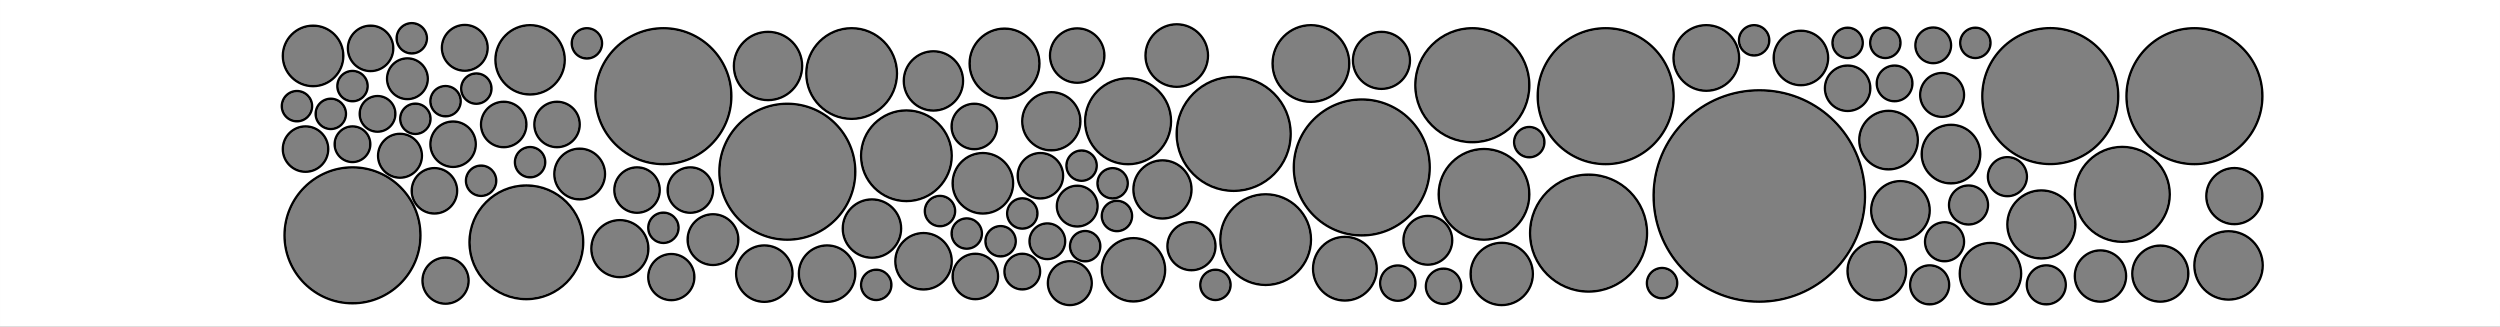 <?xml version="1.0" encoding="utf-8"?>
<!-- Generator: Adobe Illustrator 15.0.0, SVG Export Plug-In . SVG Version: 6.00 Build 0)  -->
<!DOCTYPE svg PUBLIC "-//W3C//DTD SVG 1.1//EN" "http://www.w3.org/Graphics/SVG/1.1/DTD/svg11.dtd">
<svg version="1.1" id="Ebene_1" xmlns="http://www.w3.org/2000/svg" xmlns:xlink="http://www.w3.org/1999/xlink" x="0px" y="0px"
	 width="1003.922px" height="131.125px" viewBox="0 0 1003.922 131.125" enable-background="new 0 0 1003.922 131.125"
	 xml:space="preserve">
<rect x="0" y="0" width="1003.922" height="131.125" fill="#808080" stroke="none"/>
<g>
	<path fill="#FFFFFF" d="M0.001,0.002v131.12h1003.92V0.002H0.001z M894.912,119.782c-7.28,0-13.2-5.92-13.2-13.2
		c0-7.279,5.92-13.199,13.2-13.199s13.2,5.92,13.2,13.199C908.112,113.862,902.192,119.782,894.912,119.782z M867.511,120.612
		c-5.92,0-10.729-4.81-10.729-10.729s4.81-10.74,10.729-10.74s10.73,4.82,10.73,10.74S873.431,120.612,867.511,120.612z
		 M843.471,120.612c-5.38,0-9.76-4.38-9.76-9.76c0-5.39,4.38-9.771,9.76-9.771c5.391,0,9.771,4.381,9.771,9.771
		C853.242,116.232,848.862,120.612,843.471,120.612z M821.721,121.692c-4.02,0-7.3-3.27-7.3-7.3s3.28-7.311,7.3-7.311
		c4.03,0,7.311,3.28,7.311,7.311S825.751,121.692,821.721,121.692z M799.301,121.683c-6.5,0-11.8-5.3-11.8-11.8
		c0-6.511,5.3-11.801,11.8-11.801c6.51,0,11.8,5.29,11.8,11.801C811.101,116.383,805.811,121.683,799.301,121.683z M774.891,121.692
		c-4.029,0-7.31-3.27-7.31-7.3s3.28-7.311,7.31-7.311c4.03,0,7.301,3.28,7.301,7.311S778.921,121.692,774.891,121.692z
		 M753.671,120.043c-6.2,0-11.24-5.04-11.24-11.23s5.04-11.23,11.24-11.23c6.19,0,11.23,5.04,11.23,11.23
		S759.862,120.043,753.671,120.043z M706.431,120.612c-21.8,0-39.72-16.39-41.689-38.13c-1.011-11.15,2.38-22.03,9.55-30.63
		s17.26-13.89,28.41-14.9c1.27-0.11,2.56-0.17,3.83-0.17c21.8,0,39.72,16.39,41.689,38.129c2.09,23.021-14.939,43.44-37.96,45.53
		C708.992,120.553,707.702,120.612,706.431,120.612z M667.431,119.253c-3.069,0-5.56-2.49-5.56-5.561s2.49-5.56,5.56-5.56
		c3.061,0,5.561,2.489,5.561,5.56S670.492,119.253,667.431,119.253z M637.921,116.563c-12.66,0-22.96-10.3-22.96-22.95
		c0-12.66,10.3-22.96,22.96-22.96c12.65,0,22.95,10.3,22.95,22.96C660.872,106.263,650.572,116.563,637.921,116.563z
		 M603.051,121.982c-6.6,0-11.97-5.38-11.97-11.979c0-6.601,5.37-11.971,11.97-11.971c6.601,0,11.97,5.37,11.97,11.971
		C615.021,116.603,609.652,121.982,603.051,121.982z M579.671,121.522c-3.62,0-6.56-2.94-6.56-6.56c0-3.62,2.939-6.561,6.56-6.561
		s6.56,2.94,6.56,6.561C586.231,118.582,583.292,121.522,579.671,121.522z M561.311,120.253c-3.609,0-6.56-2.94-6.56-6.561
		s2.95-6.56,6.56-6.56c3.62,0,6.561,2.939,6.561,6.56S564.931,120.253,561.311,120.253z M540.061,120.162
		c-6.76,0-12.26-5.5-12.26-12.26s5.5-12.26,12.26-12.26c6.771,0,12.271,5.5,12.271,12.26S546.832,120.162,540.061,120.162z
		 M508.242,113.902c-9.74,0-17.67-7.93-17.67-17.68s7.93-17.68,17.67-17.68c9.75,0,17.68,7.93,17.68,17.68
		S517.992,113.902,508.242,113.902z M488.082,119.952c-3.06,0-5.56-2.489-5.56-5.55c0-3.07,2.5-5.56,5.56-5.56
		c3.07,0,5.56,2.489,5.56,5.56C493.642,117.463,491.151,119.952,488.082,119.952z M455.162,120.532c-6.72,0-12.19-5.47-12.19-12.189
		c0-6.721,5.47-12.19,12.19-12.19c6.72,0,12.19,5.47,12.19,12.19C467.352,115.063,461.881,120.532,455.162,120.532z
		 M429.602,121.982c-4.57,0-8.28-3.72-8.28-8.29s3.71-8.28,8.28-8.28c4.57,0,8.29,3.71,8.29,8.28S434.171,121.982,429.602,121.982z
		 M410.521,115.692c-3.66,0-6.64-2.97-6.64-6.63s2.98-6.63,6.64-6.63s6.63,2.97,6.63,6.63S414.182,115.692,410.521,115.692z
		 M391.662,119.603c-4.73,0-8.59-3.85-8.59-8.59c0-4.73,3.86-8.58,8.59-8.58c4.74,0,8.59,3.85,8.59,8.58
		C400.251,115.753,396.401,119.603,391.662,119.603z M370.861,115.713c-5.95,0-10.8-4.851-10.8-10.801c0-5.96,4.85-10.8,10.8-10.8
		c5.96,0,10.8,4.84,10.8,10.8C381.662,110.862,376.821,115.713,370.861,115.713z M351.872,119.952c-3.07,0-5.56-2.489-5.56-5.55
		c0-3.07,2.49-5.56,5.56-5.56c3.06,0,5.56,2.489,5.56,5.56C357.432,117.463,354.932,119.952,351.872,119.952z M332.131,120.683
		c-5.95,0-10.8-4.851-10.8-10.8c0-5.96,4.85-10.801,10.8-10.801c5.96,0,10.8,4.841,10.8,10.801
		C342.932,115.832,338.091,120.683,332.131,120.683z M306.932,120.683c-5.95,0-10.8-4.851-10.8-10.8c0-5.96,4.85-10.801,10.8-10.801
		c5.96,0,10.8,4.841,10.8,10.801C317.731,115.832,312.892,120.683,306.932,120.683z M286.312,105.883c-5.33,0-9.66-4.34-9.66-9.66
		c0-5.33,4.33-9.66,9.66-9.66c5.32,0,9.65,4.33,9.65,9.66C295.961,101.543,291.631,105.883,286.312,105.883z M269.582,120.003
		c-4.82,0-8.74-3.921-8.74-8.74c0-4.82,3.92-8.73,8.74-8.73c4.81,0,8.73,3.91,8.73,8.73
		C278.312,116.082,274.392,120.003,269.582,120.003z M248.921,110.763c-6.03,0-10.93-4.9-10.93-10.92c0-6.021,4.9-10.92,10.93-10.92
		c6.02,0,10.92,4.899,10.92,10.92C259.841,105.862,254.941,110.763,248.921,110.763z M211.361,119.603c-12.29,0-22.3-10-22.3-22.3
		s10.01-22.3,22.3-22.3c12.3,0,22.31,10,22.31,22.3S223.662,119.603,211.361,119.603z M178.921,121.433c-4.82,0-8.74-3.92-8.74-8.73
		c0-4.819,3.92-8.739,8.74-8.739c4.81,0,8.73,3.92,8.73,8.739C187.651,117.513,183.731,121.433,178.921,121.433z M141.551,121.263
		c-14.76,0-26.77-12-26.77-26.76c0-14.761,12.01-26.771,26.77-26.771c14.75,0,26.76,12.01,26.76,26.771
		C168.312,109.263,156.301,121.263,141.551,121.263z M125.721,10.833c6.41,0,11.62,5.22,11.62,11.62c0,6.41-5.21,11.62-11.62,11.62
		c-6.41,0-11.62-5.21-11.62-11.62C114.102,16.053,119.312,10.833,125.721,10.833z M148.821,10.833c4.73,0,8.58,3.86,8.58,8.59
		c0,4.74-3.85,8.59-8.58,8.59c-4.74,0-8.59-3.85-8.59-8.59C140.231,14.692,144.082,10.833,148.821,10.833z M165.361,9.813
		c3.06,0,5.56,2.5,5.56,5.56c0,3.07-2.5,5.56-5.56,5.56c-3.07,0-5.56-2.49-5.56-5.56C159.801,12.313,162.292,9.813,165.361,9.813z
		 M186.642,10.542c4.78,0,8.66,3.89,8.66,8.66c0,4.78-3.88,8.67-8.66,8.67c-4.78,0-8.66-3.89-8.66-8.67
		C177.981,14.433,181.861,10.542,186.642,10.542z M212.861,10.632c7.39,0,13.4,6.01,13.4,13.39c0,7.39-6.01,13.39-13.4,13.39
		c-7.38,0-13.39-6-13.39-13.39C199.471,16.643,205.481,10.632,212.861,10.632z M235.682,11.853c3.06,0,5.56,2.49,5.56,5.55
		c0,3.07-2.5,5.56-5.56,5.56c-3.07,0-5.56-2.49-5.56-5.56C230.122,14.342,232.611,11.853,235.682,11.853z M266.401,11.853
		c14.76,0,26.76,12,26.76,26.76c0,14.76-12,26.77-26.76,26.77c-14.76,0-26.77-12.01-26.77-26.77
		C239.631,23.853,251.642,11.853,266.401,11.853z M308.421,13.322c7.26,0,13.17,5.91,13.17,13.17c0,7.27-5.91,13.18-13.17,13.18
		c-7.27,0-13.18-5.91-13.18-13.18C295.241,19.232,301.151,13.322,308.421,13.322z M341.991,11.853c9.75,0,17.68,7.92,17.68,17.67
		s-7.93,17.68-17.68,17.68s-17.68-7.93-17.68-17.68S332.241,11.853,341.991,11.853z M374.832,21.123c6.27,0,11.37,5.1,11.37,11.37
		s-5.1,11.38-11.37,11.38s-11.37-5.11-11.37-11.38S368.562,21.123,374.832,21.123z M403.381,12.013c7.44,0,13.5,6.05,13.5,13.49
		s-6.06,13.49-13.5,13.49c-7.43,0-13.49-6.05-13.49-13.49S395.952,12.013,403.381,12.013z M432.571,11.922
		c5.73,0,10.39,4.66,10.39,10.39s-4.66,10.39-10.39,10.39s-10.39-4.66-10.39-10.39S426.841,11.922,432.571,11.922z M472.542,10.283
		c6.63,0,12.02,5.4,12.02,12.03s-5.39,12.02-12.02,12.02s-12.02-5.39-12.02-12.02S465.912,10.283,472.542,10.283z M526.421,10.632
		c8.2,0,14.87,6.67,14.87,14.87c0,8.2-6.67,14.87-14.87,14.87s-14.87-6.67-14.87-14.87
		C511.551,17.303,518.221,10.632,526.421,10.632z M554.751,13.322c6.02,0,10.92,4.9,10.92,10.92s-4.9,10.92-10.92,10.92
		c-6.021,0-10.92-4.9-10.92-10.92S548.731,13.322,554.751,13.322z M591.242,11.853c12.33,0,22.359,10.03,22.359,22.36
		s-10.029,22.36-22.359,22.36s-22.37-10.03-22.37-22.36S578.912,11.853,591.242,11.853z M644.792,11.853
		c14.75,0,26.76,12,26.76,26.76c0,14.76-12.01,26.77-26.76,26.77c-14.76,0-26.771-12.01-26.771-26.77
		C618.021,23.853,630.032,11.853,644.792,11.853z M685.192,10.632c6.979,0,12.649,5.67,12.649,12.64c0,6.97-5.67,12.65-12.649,12.65
		c-6.971,0-12.641-5.68-12.641-12.65C672.551,16.303,678.221,10.632,685.192,10.632z M704.402,10.632c3.06,0,5.56,2.49,5.56,5.56
		c0,3.06-2.5,5.56-5.56,5.56c-3.07,0-5.561-2.5-5.561-5.56C698.841,13.123,701.332,10.632,704.402,10.632z M723.181,12.873
		c5.74,0,10.41,4.67,10.41,10.4c0,5.74-4.67,10.41-10.41,10.41c-5.729,0-10.399-4.67-10.399-10.41
		C712.782,17.542,717.452,12.873,723.181,12.873z M741.942,11.652c3.069,0,5.56,2.5,5.56,5.56c0,3.07-2.49,5.56-5.56,5.56
		c-3.061,0-5.551-2.49-5.551-5.56C736.391,14.152,738.881,11.652,741.942,11.652z M741.952,26.853c4.729,0,8.58,3.85,8.58,8.59
		c0,4.73-3.851,8.59-8.58,8.59c-4.74,0-8.59-3.86-8.59-8.59C733.362,30.703,737.211,26.853,741.952,26.853z M757.091,11.652
		c3.07,0,5.561,2.5,5.561,5.56c0,3.07-2.49,5.56-5.561,5.56c-3.06,0-5.56-2.49-5.56-5.56
		C751.532,14.152,754.032,11.652,757.091,11.652z M776.322,11.572c3.659,0,6.64,2.98,6.64,6.63c0,3.66-2.98,6.64-6.64,6.64
		c-3.66,0-6.641-2.98-6.641-6.64C769.681,14.553,772.662,11.572,776.322,11.572z M793.242,11.652c3.069,0,5.56,2.5,5.56,5.56
		c0,3.07-2.49,5.56-5.56,5.56c-3.061,0-5.561-2.49-5.561-5.56C787.681,14.152,790.181,11.652,793.242,11.652z M823.332,11.822
		c14.76,0,26.76,12.01,26.76,26.77c0,14.76-12,26.76-26.76,26.76s-26.771-12-26.771-26.76
		C796.561,23.833,808.572,11.822,823.332,11.822z M870.782,78.043c0,10.22-8.32,18.539-18.54,18.539
		c-10.221,0-18.53-8.319-18.53-18.539c0-10.221,8.31-18.53,18.53-18.53C862.461,59.513,870.782,67.822,870.782,78.043z
		 M819.742,103.263c-7.24,0-13.13-5.891-13.13-13.13c0-7.25,5.89-13.141,13.13-13.141c7.25,0,13.14,5.891,13.14,13.141
		C832.881,97.372,826.992,103.263,819.742,103.263z M783.461,50.643c6.19,0,11.23,5.04,11.23,11.24c0,6.19-5.04,11.23-11.23,11.23
		c-6.2,0-11.24-5.04-11.24-11.23C772.221,55.683,777.261,50.643,783.461,50.643z M790.501,75.013c4.03,0,7.3,3.28,7.3,7.31
		c0,4.03-3.27,7.3-7.3,7.3s-7.31-3.27-7.31-7.3C783.192,78.293,786.471,75.013,790.501,75.013z M806.112,78.253
		c-4.03,0-7.311-3.28-7.311-7.311s3.28-7.31,7.311-7.31c4.029,0,7.31,3.28,7.31,7.31S810.141,78.253,806.112,78.253z
		 M758.372,67.492c-6.19,0-11.23-5.04-11.23-11.229c0-6.19,5.04-11.23,11.23-11.23c6.2,0,11.24,5.04,11.24,11.23
		C769.612,62.453,764.572,67.492,758.372,67.492z M751.921,84.482c0-6.189,5.04-11.229,11.23-11.229
		c6.199,0,11.239,5.04,11.239,11.229c0,6.2-5.04,11.24-11.239,11.24C756.961,95.723,751.921,90.683,751.921,84.482z M773.561,97.082
		c0-4.029,3.271-7.31,7.301-7.31c4.029,0,7.31,3.28,7.31,7.31c0,4.021-3.28,7.301-7.31,7.301
		C776.832,104.383,773.561,101.103,773.561,97.082z M779.881,46.402c-4.56,0-8.28-3.72-8.28-8.29c0-4.56,3.721-8.28,8.28-8.28
		c4.57,0,8.29,3.72,8.29,8.28C788.171,42.683,784.452,46.402,779.881,46.402z M760.801,40.123c-3.66,0-6.63-2.98-6.63-6.64
		c0-3.65,2.97-6.63,6.63-6.63s6.641,2.98,6.641,6.63C767.442,37.143,764.461,40.123,760.801,40.123z M285.812,76.322
		c0,4.74-3.86,8.59-8.59,8.59c-4.74,0-8.59-3.85-8.59-8.59c0-4.729,3.85-8.59,8.59-8.59
		C281.952,67.732,285.812,71.593,285.812,76.322z M264.401,76.322c0,4.74-3.85,8.59-8.59,8.59c-4.73,0-8.59-3.85-8.59-8.59
		s3.86-8.59,8.59-8.59C260.551,67.732,264.401,71.582,264.401,76.322z M266.401,85.912c3.06,0,5.56,2.49,5.56,5.561
		c0,3.06-2.5,5.56-5.56,5.56c-3.07,0-5.56-2.5-5.56-5.56C260.841,88.402,263.332,85.912,266.401,85.912z M174.452,85.213
		c-4.74,0-8.59-3.851-8.59-8.591c0-4.729,3.85-8.59,8.59-8.59c4.73,0,8.59,3.86,8.59,8.59
		C183.042,81.362,179.182,85.213,174.452,85.213z M168.912,62.542c0,4.57-3.71,8.29-8.28,8.29c-4.57,0-8.29-3.72-8.29-8.29
		s3.72-8.28,8.29-8.28C165.202,54.263,168.912,57.973,168.912,62.542z M141.551,51.283c3.65,0,6.63,2.97,6.63,6.63
		c0,3.66-2.98,6.64-6.63,6.64c-3.66,0-6.64-2.98-6.64-6.64C134.912,54.252,137.892,51.283,141.551,51.283z M151.602,52.362
		c-3.65,0-6.63-2.98-6.63-6.64c0-3.65,2.98-6.63,6.63-6.63c3.66,0,6.64,2.98,6.64,6.63
		C158.241,49.382,155.261,52.362,151.602,52.362z M132.841,40.163c3.06,0,5.56,2.5,5.56,5.56c0,3.07-2.5,5.56-5.56,5.56
		c-3.07,0-5.56-2.49-5.56-5.56C127.281,42.663,129.771,40.163,132.841,40.163z M173.361,57.913c0-4.73,3.85-8.59,8.58-8.59
		c4.74,0,8.59,3.86,8.59,8.59c0,4.74-3.85,8.59-8.59,8.59C177.211,66.503,173.361,62.652,173.361,57.913z M193.191,67.022
		c3.06,0,5.56,2.49,5.56,5.56c0,3.061-2.5,5.561-5.56,5.561c-3.07,0-5.56-2.5-5.56-5.561
		C187.631,69.513,190.122,67.022,193.191,67.022z M218.421,65.132c0,3.06-2.49,5.55-5.56,5.55c-3.06,0-5.56-2.49-5.56-5.55
		c0-3.07,2.5-5.56,5.56-5.56C215.932,59.572,218.421,62.063,218.421,65.132z M223.682,58.572c-4.73,0-8.58-3.86-8.58-8.59
		c0-4.74,3.85-8.59,8.58-8.59c4.74,0,8.59,3.85,8.59,8.59C232.271,54.712,228.421,58.572,223.682,58.572z M210.861,49.982
		c0,4.73-3.85,8.59-8.58,8.59c-4.74,0-8.59-3.86-8.59-8.59c0-4.74,3.85-8.59,8.59-8.59
		C207.011,41.393,210.861,45.243,210.861,49.982z M166.801,53.263c-3.07,0-5.56-2.5-5.56-5.56c0-3.07,2.49-5.56,5.56-5.56
		c3.06,0,5.56,2.49,5.56,5.56C172.361,50.763,169.861,53.263,166.801,53.263z M147.111,34.572c0,3.06-2.5,5.56-5.56,5.56
		c-3.07,0-5.56-2.5-5.56-5.56c0-3.07,2.49-5.56,5.56-5.56C144.611,29.013,147.111,31.502,147.111,34.572z M223.122,69.883
		c0-5.33,4.33-9.66,9.65-9.66c5.33,0,9.66,4.33,9.66,9.66c0,5.319-4.33,9.649-9.66,9.649
		C227.452,79.532,223.122,75.202,223.122,69.883z M289.401,68.952c0-14.75,12.01-26.76,26.77-26.76c14.76,0,26.76,12.01,26.76,26.76
		c0,14.761-12,26.771-26.76,26.771C301.412,95.723,289.401,83.713,289.401,68.952z M377.461,79.192c3.07,0,5.56,2.5,5.56,5.561
		c0,3.069-2.49,5.56-5.56,5.56c-3.06,0-5.55-2.49-5.55-5.56C371.912,81.692,374.401,79.192,377.461,79.192z M383.071,73.603
		c0-6.41,5.22-11.62,11.62-11.62c6.41,0,11.62,5.21,11.62,11.62s-5.21,11.62-11.62,11.62
		C388.292,85.223,383.071,80.013,383.071,73.603z M388.221,88.223c3.07,0,5.56,2.5,5.56,5.56c0,3.07-2.49,5.561-5.56,5.561
		c-3.06,0-5.56-2.49-5.56-5.561C382.662,90.723,385.162,88.223,388.221,88.223z M446.792,79.162c-3.07,0-5.56-2.489-5.56-5.56
		s2.49-5.56,5.56-5.56c3.06,0,5.56,2.489,5.56,5.56S449.852,79.162,446.792,79.162z M416.082,85.723c0,3.06-2.5,5.56-5.56,5.56
		c-3.07,0-5.56-2.5-5.56-5.56c0-3.07,2.49-5.561,5.56-5.561C413.582,80.162,416.082,82.652,416.082,85.723z M434.332,72.082
		c-3.06,0-5.56-2.489-5.56-5.56c0-3.06,2.5-5.56,5.56-5.56c3.07,0,5.56,2.5,5.56,5.56C439.892,69.593,437.401,72.082,434.332,72.082
		z M417.792,61.982c4.73,0,8.59,3.86,8.59,8.59c0,4.74-3.86,8.59-8.59,8.59c-4.74,0-8.59-3.85-8.59-8.59
		C409.202,65.842,413.051,61.982,417.792,61.982z M432.571,75.112c4.22,0,7.66,3.44,7.66,7.66s-3.44,7.65-7.66,7.65
		c-4.22,0-7.65-3.431-7.65-7.65S428.352,75.112,432.571,75.112z M448.531,81.173c3.06,0,5.55,2.489,5.55,5.56
		s-2.49,5.561-5.55,5.561c-3.07,0-5.56-2.49-5.56-5.561S445.461,81.173,448.531,81.173z M466.812,64.922
		c6.14,0,11.14,5.01,11.14,11.15c0,6.15-5,11.15-11.14,11.15c-6.15,0-11.15-5-11.15-11.15
		C455.662,69.933,460.662,64.922,466.812,64.922z M433.321,48.692c0,6.15-5.01,11.15-11.15,11.15c-6.15,0-11.15-5-11.15-11.15
		s5-11.15,11.15-11.15C428.312,37.542,433.321,42.542,433.321,48.692z M399.841,50.783c0,4.73-3.85,8.59-8.59,8.59
		c-4.74,0-8.59-3.86-8.59-8.59c0-4.74,3.85-8.59,8.59-8.59C395.991,42.192,399.841,46.042,399.841,50.783z M381.662,62.542
		c0,9.75-7.93,17.68-17.67,17.68c-9.75,0-17.68-7.93-17.68-17.68c0-9.75,7.93-17.67,17.68-17.67
		C373.731,44.873,381.662,52.792,381.662,62.542z M420.582,90.242c3.65,0,6.63,2.971,6.63,6.63c0,3.66-2.98,6.641-6.63,6.641
		c-3.66,0-6.64-2.98-6.64-6.641C413.941,93.213,416.921,90.242,420.582,90.242z M520.082,67.232c0-14.76,12-26.76,26.76-26.76
		s26.771,12,26.771,26.76s-12.011,26.771-26.771,26.771S520.082,81.992,520.082,67.232z M573.372,87.232
		c5.109,0,9.27,4.16,9.27,9.271c0,5.109-4.16,9.26-9.27,9.26c-5.11,0-9.271-4.15-9.271-9.26
		C564.101,91.393,568.261,87.232,573.372,87.232z M614.101,62.632c-3.06,0-5.56-2.49-5.56-5.55c0-3.07,2.5-5.56,5.56-5.56
		c3.07,0,5.561,2.49,5.561,5.56C619.662,60.143,617.171,62.632,614.101,62.632z M595.931,60.362c9.74,0,17.67,7.931,17.67,17.681
		s-7.93,17.68-17.67,17.68c-9.75,0-17.68-7.93-17.68-17.68S586.181,60.362,595.931,60.362z M517.771,53.763
		c0,12.33-10.029,22.359-22.359,22.359c-12.34,0-22.37-10.029-22.37-22.359s10.03-22.37,22.37-22.37
		C507.742,31.393,517.771,41.433,517.771,53.763z M469.721,48.692c0,9.22-7.51,16.72-16.73,16.72c-9.22,0-16.72-7.5-16.72-16.72
		c0-9.22,7.5-16.72,16.72-16.72C462.211,31.973,469.721,39.473,469.721,48.692z M191.281,41.143c-3.06,0-5.56-2.49-5.56-5.56
		c0-3.06,2.5-5.56,5.56-5.56c3.07,0,5.56,2.5,5.56,5.56C196.841,38.652,194.352,41.143,191.281,41.143z M178.912,35.072
		c0.56,0,1.11,0.08,1.64,0.25c1.42,0.43,2.59,1.4,3.28,2.71c0.69,1.31,0.84,2.82,0.4,4.24c-0.73,2.34-2.86,3.92-5.31,3.92
		c-0.56,0-1.11-0.09-1.64-0.25c-1.42-0.44-2.59-1.4-3.28-2.71c-0.69-1.32-0.83-2.82-0.4-4.24
		C174.332,36.643,176.461,35.072,178.912,35.072z M163.602,39.272c-4.22,0-7.65-3.43-7.65-7.65c0-4.22,3.43-7.66,7.65-7.66
		c4.22,0,7.66,3.44,7.66,7.66C171.261,35.842,167.821,39.272,163.602,39.272z M119.251,37.072c3.06,0,5.56,2.5,5.56,5.56
		c0,3.07-2.5,5.56-5.56,5.56c-3.07,0-5.56-2.49-5.56-5.56C113.691,39.572,116.182,37.072,119.251,37.072z M122.691,51.283
		c4.74,0,8.59,3.85,8.59,8.59c0,4.73-3.85,8.58-8.59,8.58c-4.74,0-8.59-3.85-8.59-8.58
		C114.102,55.132,117.952,51.283,122.691,51.283z M350.151,102.963c-6.17,0-11.19-5.021-11.19-11.181c0-6.17,5.02-11.18,11.19-11.18
		c6.16,0,11.18,5.01,11.18,11.18C361.332,97.942,356.312,102.963,350.151,102.963z M396.251,96.872c0-3.06,2.5-5.56,5.56-5.56
		c3.07,0,5.56,2.5,5.56,5.56c0,3.07-2.49,5.561-5.56,5.561C398.751,102.433,396.251,99.942,396.251,96.872z M435.771,104.412
		c-3.06,0-5.56-2.5-5.56-5.56c0-3.07,2.5-5.56,5.56-5.56c3.07,0,5.56,2.489,5.56,5.56
		C441.332,101.912,438.841,104.412,435.771,104.412z M478.452,89.723c5.04,0,9.13,4.09,9.13,9.13c0,5.03-4.09,9.13-9.13,9.13
		c-5.03,0-9.13-4.1-9.13-9.13C469.321,93.813,473.421,89.723,478.452,89.723z M881.211,11.853c14.76,0,26.77,12,26.77,26.76
		c0,14.76-12.01,26.77-26.77,26.77s-26.76-12.01-26.76-26.77C854.452,23.853,866.452,11.853,881.211,11.853z M886.511,78.753
		c0-5.921,4.811-10.74,10.73-10.74s10.739,4.819,10.739,10.74c0,5.909-4.819,10.729-10.739,10.729S886.511,84.662,886.511,78.753z"
		/>
</g>
<g>
	<path d="M181.941,48.322c-5.28,0-9.58,4.3-9.58,9.59s4.3,9.59,9.58,9.59c5.29,0,9.59-4.3,9.59-9.59S187.231,48.322,181.941,48.322z
		 M181.941,66.503c-4.73,0-8.58-3.851-8.58-8.59c0-4.73,3.85-8.59,8.58-8.59c4.74,0,8.59,3.86,8.59,8.59
		C190.531,62.652,186.682,66.503,181.941,66.503z"/>
</g>
<g>
	<path d="M122.691,50.283c-5.29,0-9.59,4.3-9.59,9.59c0,5.28,4.3,9.58,9.59,9.58s9.59-4.3,9.59-9.58
		C132.281,54.583,127.981,50.283,122.691,50.283z M122.691,68.452c-4.74,0-8.59-3.85-8.59-8.58c0-4.74,3.85-8.59,8.59-8.59
		c4.74,0,8.59,3.85,8.59,8.59C131.281,64.603,127.432,68.452,122.691,68.452z"/>
</g>
<g>
	<path d="M148.821,9.833c-5.29,0-9.59,4.3-9.59,9.59s4.3,9.59,9.59,9.59c5.28,0,9.58-4.3,9.58-9.59S154.102,9.833,148.821,9.833z
		 M148.821,28.013c-4.74,0-8.59-3.85-8.59-8.59c0-4.73,3.85-8.59,8.59-8.59c4.73,0,8.58,3.86,8.58,8.59
		C157.401,24.163,153.551,28.013,148.821,28.013z"/>
</g>
<g>
	<path d="M255.812,66.732c-5.29,0-9.59,4.3-9.59,9.59s4.3,9.59,9.59,9.59s9.59-4.3,9.59-9.59S261.102,66.732,255.812,66.732z
		 M255.812,84.912c-4.73,0-8.59-3.85-8.59-8.59s3.86-8.59,8.59-8.59c4.74,0,8.59,3.85,8.59,8.59S260.551,84.912,255.812,84.912z"/>
</g>
<g>
	<path d="M174.452,67.032c-5.29,0-9.59,4.3-9.59,9.59s4.3,9.591,9.59,9.591c5.28,0,9.59-4.301,9.59-9.591
		S179.731,67.032,174.452,67.032z M174.452,85.213c-4.74,0-8.59-3.851-8.59-8.591c0-4.729,3.85-8.59,8.59-8.59
		c4.73,0,8.59,3.86,8.59,8.59C183.042,81.362,179.182,85.213,174.452,85.213z"/>
</g>
<g>
	<path d="M277.221,66.732c-5.29,0-9.59,4.3-9.59,9.59s4.3,9.59,9.59,9.59c5.29,0,9.59-4.3,9.59-9.59S282.511,66.732,277.221,66.732z
		 M277.221,84.912c-4.74,0-8.59-3.85-8.59-8.59c0-4.729,3.85-8.59,8.59-8.59c4.73,0,8.59,3.86,8.59,8.59
		C285.812,81.063,281.952,84.912,277.221,84.912z"/>
</g>
<g>
	<path d="M286.312,85.563c-5.88,0-10.66,4.78-10.66,10.66s4.78,10.66,10.66,10.66c5.87,0,10.65-4.78,10.65-10.66
		S292.182,85.563,286.312,85.563z M286.312,105.883c-5.33,0-9.66-4.34-9.66-9.66c0-5.33,4.33-9.66,9.66-9.66
		c5.32,0,9.65,4.33,9.65,9.66C295.961,101.543,291.631,105.883,286.312,105.883z"/>
</g>
<g>
	<path d="M191.281,29.022c-3.62,0-6.56,2.94-6.56,6.56s2.94,6.56,6.56,6.56c3.62,0,6.56-2.94,6.56-6.56
		S194.901,29.022,191.281,29.022z M191.281,41.143c-3.06,0-5.56-2.49-5.56-5.56c0-3.06,2.5-5.56,5.56-5.56
		c3.07,0,5.56,2.5,5.56,5.56C196.841,38.652,194.352,41.143,191.281,41.143z"/>
</g>
<g>
	<path d="M184.711,37.563c-0.81-1.55-2.19-2.68-3.86-3.2c-0.63-0.19-1.28-0.29-1.94-0.29c-2.89,0-5.41,1.86-6.26,4.62
		c-0.52,1.68-0.35,3.45,0.47,5c0.82,1.55,2.19,2.69,3.86,3.2c0.63,0.2,1.28,0.3,1.94,0.3c2.89,0,5.41-1.86,6.26-4.63
		C185.702,40.893,185.531,39.112,184.711,37.563z M184.231,42.272c-0.73,2.34-2.86,3.92-5.31,3.92c-0.56,0-1.11-0.09-1.64-0.25
		c-1.42-0.44-2.59-1.4-3.28-2.71c-0.69-1.32-0.83-2.82-0.4-4.24c0.73-2.35,2.86-3.92,5.31-3.92c0.56,0,1.11,0.08,1.64,0.25
		c1.42,0.43,2.59,1.4,3.28,2.71C184.521,39.342,184.671,40.853,184.231,42.272z"/>
</g>
<g>
	<path d="M166.801,41.143c-3.62,0-6.56,2.94-6.56,6.56c0,3.61,2.94,6.56,6.56,6.56c3.61,0,6.56-2.95,6.56-6.56
		C173.361,44.083,170.412,41.143,166.801,41.143z M166.801,53.263c-3.07,0-5.56-2.5-5.56-5.56c0-3.07,2.49-5.56,5.56-5.56
		c3.06,0,5.56,2.49,5.56,5.56C172.361,50.763,169.861,53.263,166.801,53.263z"/>
</g>
<g>
	<path d="M160.631,53.263c-5.12,0-9.29,4.16-9.29,9.28c0,5.12,4.17,9.29,9.29,9.29s9.28-4.17,9.28-9.29
		C169.912,57.422,165.751,53.263,160.631,53.263z M160.631,70.832c-4.57,0-8.29-3.72-8.29-8.29s3.72-8.28,8.29-8.28
		c4.57,0,8.28,3.71,8.28,8.28S165.202,70.832,160.631,70.832z"/>
</g>
<g>
	<path d="M165.361,8.813c-3.62,0-6.56,2.94-6.56,6.56s2.94,6.56,6.56,6.56s6.56-2.94,6.56-6.56S168.981,8.813,165.361,8.813z
		 M165.361,20.933c-3.07,0-5.56-2.49-5.56-5.56c0-3.06,2.49-5.56,5.56-5.56c3.06,0,5.56,2.5,5.56,5.56
		C170.921,18.442,168.421,20.933,165.361,20.933z"/>
</g>
<g>
	<path d="M141.551,28.013c-3.62,0-6.56,2.94-6.56,6.56c0,3.62,2.94,6.56,6.56,6.56c3.61,0,6.56-2.94,6.56-6.56
		C148.111,30.953,145.162,28.013,141.551,28.013z M141.551,40.132c-3.07,0-5.56-2.5-5.56-5.56c0-3.07,2.49-5.56,5.56-5.56
		c3.06,0,5.56,2.49,5.56,5.56C147.111,37.632,144.611,40.132,141.551,40.132z"/>
</g>
<g>
	<path d="M119.251,36.072c-3.62,0-6.56,2.94-6.56,6.56c0,3.62,2.94,6.56,6.56,6.56c3.61,0,6.56-2.94,6.56-6.56
		C125.812,39.013,122.861,36.072,119.251,36.072z M119.251,48.192c-3.07,0-5.56-2.49-5.56-5.56c0-3.06,2.49-5.56,5.56-5.56
		c3.06,0,5.56,2.5,5.56,5.56C124.812,45.703,122.312,48.192,119.251,48.192z"/>
</g>
<g>
	<path d="M132.841,39.163c-3.62,0-6.56,2.95-6.56,6.56c0,3.62,2.94,6.56,6.56,6.56c3.61,0,6.56-2.94,6.56-6.56
		C139.401,42.112,136.452,39.163,132.841,39.163z M132.841,51.283c-3.07,0-5.56-2.49-5.56-5.56c0-3.06,2.49-5.56,5.56-5.56
		c3.06,0,5.56,2.5,5.56,5.56C138.401,48.792,135.901,51.283,132.841,51.283z"/>
</g>
<g>
	<path d="M141.551,50.283c-4.21,0-7.64,3.42-7.64,7.63s3.43,7.64,7.64,7.64s7.63-3.43,7.63-7.64S145.761,50.283,141.551,50.283z
		 M141.551,64.553c-3.66,0-6.64-2.98-6.64-6.64c0-3.66,2.98-6.63,6.64-6.63c3.65,0,6.63,2.97,6.63,6.63
		C148.182,61.572,145.202,64.553,141.551,64.553z"/>
</g>
<g>
	<path d="M151.602,38.092c-4.21,0-7.63,3.42-7.63,7.63s3.42,7.64,7.63,7.64s7.64-3.43,7.64-7.64S155.812,38.092,151.602,38.092z
		 M151.602,52.362c-3.65,0-6.63-2.98-6.63-6.64c0-3.65,2.98-6.63,6.63-6.63c3.66,0,6.64,2.98,6.64,6.63
		C158.241,49.382,155.261,52.362,151.602,52.362z"/>
</g>
<g>
	<path d="M163.602,22.962c-4.77,0-8.65,3.89-8.65,8.66s3.88,8.65,8.65,8.65s8.66-3.88,8.66-8.65S168.372,22.962,163.602,22.962z
		 M163.602,39.272c-4.22,0-7.65-3.43-7.65-7.65c0-4.22,3.43-7.66,7.65-7.66c4.22,0,7.66,3.44,7.66,7.66
		C171.261,35.842,167.821,39.272,163.602,39.272z"/>
</g>
<g>
	<path d="M266.401,84.912c-3.62,0-6.56,2.94-6.56,6.561c0,3.609,2.94,6.56,6.56,6.56c3.61,0,6.56-2.95,6.56-6.56
		C272.961,87.853,270.011,84.912,266.401,84.912z M266.401,97.032c-3.07,0-5.56-2.5-5.56-5.56c0-3.07,2.49-5.561,5.56-5.561
		c3.06,0,5.56,2.49,5.56,5.561C271.961,94.532,269.461,97.032,266.401,97.032z"/>
</g>
<g>
	<path d="M202.281,40.393c-5.29,0-9.59,4.3-9.59,9.59s4.3,9.59,9.59,9.59c5.28,0,9.58-4.3,9.58-9.59S207.562,40.393,202.281,40.393z
		 M202.281,58.572c-4.74,0-8.59-3.86-8.59-8.59c0-4.74,3.85-8.59,8.59-8.59c4.73,0,8.58,3.85,8.58,8.59
		C210.861,54.712,207.011,58.572,202.281,58.572z"/>
</g>
<g>
	<path d="M223.682,40.393c-5.28,0-9.58,4.3-9.58,9.59s4.3,9.59,9.58,9.59c5.29,0,9.59-4.3,9.59-9.59S228.971,40.393,223.682,40.393z
		 M223.682,58.572c-4.73,0-8.58-3.86-8.58-8.59c0-4.74,3.85-8.59,8.58-8.59c4.74,0,8.59,3.85,8.59,8.59
		C232.271,54.712,228.421,58.572,223.682,58.572z"/>
</g>
<g>
	<path d="M232.771,59.223c-5.87,0-10.65,4.78-10.65,10.66c0,5.87,4.78,10.649,10.65,10.649c5.88,0,10.66-4.779,10.66-10.649
		C243.432,64.002,238.651,59.223,232.771,59.223z M232.771,79.532c-5.32,0-9.65-4.33-9.65-9.649c0-5.33,4.33-9.66,9.65-9.66
		c5.33,0,9.66,4.33,9.66,9.66C242.432,75.202,238.102,79.532,232.771,79.532z"/>
</g>
<g>
	<path d="M212.861,58.572c-3.61,0-6.56,2.94-6.56,6.56c0,3.61,2.95,6.55,6.56,6.55c3.62,0,6.56-2.94,6.56-6.55
		C219.421,61.513,216.481,58.572,212.861,58.572z M212.861,70.683c-3.06,0-5.56-2.49-5.56-5.55c0-3.07,2.5-5.56,5.56-5.56
		c3.07,0,5.56,2.49,5.56,5.56C218.421,68.192,215.932,70.683,212.861,70.683z"/>
</g>
<g>
	<path d="M235.682,10.853c-3.62,0-6.56,2.94-6.56,6.55c0,3.62,2.94,6.56,6.56,6.56c3.61,0,6.56-2.94,6.56-6.56
		C242.241,13.792,239.292,10.853,235.682,10.853z M235.682,22.962c-3.07,0-5.56-2.49-5.56-5.56c0-3.06,2.49-5.55,5.56-5.55
		c3.06,0,5.56,2.49,5.56,5.55C241.241,20.473,238.741,22.962,235.682,22.962z"/>
</g>
<g>
	<path d="M186.642,9.542c-5.33,0-9.66,4.33-9.66,9.66s4.33,9.67,9.66,9.67c5.33,0,9.66-4.34,9.66-9.67S191.971,9.542,186.642,9.542z
		 M186.642,27.873c-4.78,0-8.66-3.89-8.66-8.67c0-4.77,3.88-8.66,8.66-8.66c4.78,0,8.66,3.89,8.66,8.66
		C195.301,23.982,191.421,27.873,186.642,27.873z"/>
</g>
<g>
	<path d="M178.921,102.963c-5.37,0-9.74,4.369-9.74,9.739c0,5.36,4.37,9.73,9.74,9.73c5.36,0,9.73-4.37,9.73-9.73
		C188.651,107.332,184.281,102.963,178.921,102.963z M178.921,121.433c-4.82,0-8.74-3.92-8.74-8.73c0-4.819,3.92-8.739,8.74-8.739
		c4.81,0,8.73,3.92,8.73,8.739C187.651,117.513,183.731,121.433,178.921,121.433z"/>
</g>
<g>
	<path d="M269.582,101.532c-5.37,0-9.74,4.36-9.74,9.73s4.37,9.74,9.74,9.74c5.36,0,9.73-4.37,9.73-9.74
		S274.941,101.532,269.582,101.532z M269.582,120.003c-4.82,0-8.74-3.921-8.74-8.74c0-4.82,3.92-8.73,8.74-8.73
		c4.81,0,8.73,3.91,8.73,8.73C278.312,116.082,274.392,120.003,269.582,120.003z"/>
</g>
<g>
	<path d="M193.191,66.022c-3.62,0-6.56,2.94-6.56,6.56c0,3.62,2.94,6.561,6.56,6.561c3.61,0,6.56-2.94,6.56-6.561
		C199.751,68.963,196.801,66.022,193.191,66.022z M193.191,78.143c-3.07,0-5.56-2.5-5.56-5.561c0-3.069,2.49-5.56,5.56-5.56
		c3.06,0,5.56,2.49,5.56,5.56C198.751,75.643,196.251,78.143,193.191,78.143z"/>
</g>
<g>
	<path d="M308.421,12.322c-7.82,0-14.18,6.36-14.18,14.17c0,7.82,6.36,14.18,14.18,14.18c7.81,0,14.17-6.36,14.17-14.18
		C322.591,18.683,316.231,12.322,308.421,12.322z M308.421,39.672c-7.27,0-13.18-5.91-13.18-13.18c0-7.26,5.91-13.17,13.18-13.17
		c7.26,0,13.17,5.91,13.17,13.17C321.591,33.763,315.682,39.672,308.421,39.672z"/>
</g>
<g>
	<path d="M125.721,9.833c-6.96,0-12.62,5.66-12.62,12.62s5.66,12.62,12.62,12.62c6.96,0,12.62-5.66,12.62-12.62
		S132.682,9.833,125.721,9.833z M125.721,34.072c-6.41,0-11.62-5.21-11.62-11.62c0-6.4,5.21-11.62,11.62-11.62
		c6.41,0,11.62,5.22,11.62,11.62C137.341,28.862,132.131,34.072,125.721,34.072z"/>
</g>
<g>
	<path d="M391.662,101.433c-5.28,0-9.59,4.3-9.59,9.58c0,5.29,4.31,9.59,9.59,9.59c5.29,0,9.59-4.3,9.59-9.59
		C401.251,105.732,396.952,101.433,391.662,101.433z M391.662,119.603c-4.73,0-8.59-3.85-8.59-8.59c0-4.73,3.86-8.58,8.59-8.58
		c4.74,0,8.59,3.85,8.59,8.58C400.251,115.753,396.401,119.603,391.662,119.603z"/>
</g>
<g>
	<path d="M417.792,60.982c-5.29,0-9.59,4.3-9.59,9.59c0,5.29,4.3,9.59,9.59,9.59c5.28,0,9.59-4.3,9.59-9.59
		C427.381,65.283,423.071,60.982,417.792,60.982z M417.792,79.162c-4.74,0-8.59-3.85-8.59-8.59c0-4.73,3.85-8.59,8.59-8.59
		c4.73,0,8.59,3.86,8.59,8.59C426.381,75.313,422.521,79.162,417.792,79.162z"/>
</g>
<g>
	<path d="M391.251,41.192c-5.29,0-9.59,4.3-9.59,9.59c0,5.28,4.3,9.59,9.59,9.59s9.59-4.31,9.59-9.59
		C400.841,45.493,396.542,41.192,391.251,41.192z M391.251,59.373c-4.74,0-8.59-3.86-8.59-8.59c0-4.74,3.85-8.59,8.59-8.59
		c4.74,0,8.59,3.85,8.59,8.59C399.841,55.513,395.991,59.373,391.251,59.373z"/>
</g>
<g>
	<path d="M374.832,20.123c-6.82,0-12.37,5.55-12.37,12.37c0,6.83,5.55,12.38,12.37,12.38c6.82,0,12.37-5.55,12.37-12.38
		C387.202,25.672,381.651,20.123,374.832,20.123z M374.832,43.873c-6.27,0-11.37-5.11-11.37-11.38s5.1-11.37,11.37-11.37
		s11.37,5.1,11.37,11.37S381.102,43.873,374.832,43.873z"/>
</g>
<g>
	<path d="M435.771,92.293c-3.62,0-6.56,2.939-6.56,6.56c0,3.61,2.94,6.56,6.56,6.56s6.56-2.949,6.56-6.56
		C442.332,95.232,439.392,92.293,435.771,92.293z M435.771,104.412c-3.06,0-5.56-2.5-5.56-5.56c0-3.07,2.5-5.56,5.56-5.56
		c3.07,0,5.56,2.489,5.56,5.56C441.332,101.912,438.841,104.412,435.771,104.412z"/>
</g>
<g>
	<path d="M614.101,50.522c-3.609,0-6.56,2.94-6.56,6.56c0,3.61,2.95,6.55,6.56,6.55c3.62,0,6.561-2.94,6.561-6.55
		C620.662,53.462,617.721,50.522,614.101,50.522z M614.101,62.632c-3.06,0-5.56-2.49-5.56-5.55c0-3.07,2.5-5.56,5.56-5.56
		c3.07,0,5.561,2.49,5.561,5.56C619.662,60.143,617.171,62.632,614.101,62.632z"/>
</g>
<g>
	<path d="M488.082,107.843c-3.61,0-6.56,2.939-6.56,6.56c0,3.61,2.95,6.55,6.56,6.55c3.62,0,6.56-2.939,6.56-6.55
		C494.642,110.782,491.702,107.843,488.082,107.843z M488.082,119.952c-3.06,0-5.56-2.489-5.56-5.55c0-3.07,2.5-5.56,5.56-5.56
		c3.07,0,5.56,2.489,5.56,5.56C493.642,117.463,491.151,119.952,488.082,119.952z"/>
</g>
<g>
	<path d="M448.531,80.173c-3.62,0-6.56,2.939-6.56,6.56s2.94,6.561,6.56,6.561c3.61,0,6.55-2.94,6.55-6.561
		S452.142,80.173,448.531,80.173z M448.531,92.293c-3.07,0-5.56-2.49-5.56-5.561s2.49-5.56,5.56-5.56c3.06,0,5.55,2.489,5.55,5.56
		S451.591,92.293,448.531,92.293z"/>
</g>
<g>
	<path d="M446.792,67.043c-3.62,0-6.56,2.939-6.56,6.56s2.94,6.56,6.56,6.56c3.61,0,6.56-2.939,6.56-6.56
		S450.401,67.043,446.792,67.043z M446.792,79.162c-3.07,0-5.56-2.489-5.56-5.56s2.49-5.56,5.56-5.56c3.06,0,5.56,2.489,5.56,5.56
		S449.852,79.162,446.792,79.162z"/>
</g>
<g>
	<path d="M667.431,107.133c-3.62,0-6.56,2.939-6.56,6.56s2.939,6.561,6.56,6.561c3.61,0,6.561-2.94,6.561-6.561
		S671.042,107.133,667.431,107.133z M667.431,119.253c-3.069,0-5.56-2.49-5.56-5.561s2.49-5.56,5.56-5.56
		c3.061,0,5.561,2.489,5.561,5.56S670.492,119.253,667.431,119.253z"/>
</g>
<g>
	<path d="M455.162,95.152c-7.28,0-13.19,5.91-13.19,13.19c0,7.27,5.91,13.189,13.19,13.189c7.27,0,13.19-5.92,13.19-13.189
		C468.352,101.063,462.432,95.152,455.162,95.152z M455.162,120.532c-6.72,0-12.19-5.47-12.19-12.189
		c0-6.721,5.47-12.19,12.19-12.19c6.72,0,12.19,5.47,12.19,12.19C467.352,115.063,461.881,120.532,455.162,120.532z"/>
</g>
<g>
	<path d="M478.452,88.723c-5.58,0-10.13,4.54-10.13,10.13c0,5.58,4.55,10.13,10.13,10.13c5.59,0,10.13-4.55,10.13-10.13
		C488.582,93.263,484.042,88.723,478.452,88.723z M478.452,107.982c-5.03,0-9.13-4.1-9.13-9.13c0-5.04,4.1-9.13,9.13-9.13
		c5.04,0,9.13,4.09,9.13,9.13C487.582,103.883,483.491,107.982,478.452,107.982z"/>
</g>
<g>
	<path d="M403.381,11.013c-7.99,0-14.49,6.5-14.49,14.49c0,7.99,6.5,14.49,14.49,14.49c8,0,14.5-6.5,14.5-14.49
		C417.881,17.513,411.381,11.013,403.381,11.013z M403.381,38.993c-7.43,0-13.49-6.05-13.49-13.49s6.06-13.49,13.49-13.49
		c7.44,0,13.5,6.05,13.5,13.49S410.821,38.993,403.381,38.993z"/>
</g>
<g>
	<path d="M432.571,10.922c-6.28,0-11.39,5.11-11.39,11.39s5.11,11.39,11.39,11.39c6.28,0,11.39-5.11,11.39-11.39
		S438.852,10.922,432.571,10.922z M432.571,32.703c-5.73,0-10.39-4.66-10.39-10.39s4.66-10.39,10.39-10.39s10.39,4.66,10.39,10.39
		S438.301,32.703,432.571,32.703z"/>
</g>
<g>
	<path d="M472.542,9.283c-7.18,0-13.02,5.85-13.02,13.03s5.84,13.02,13.02,13.02c7.18,0,13.02-5.84,13.02-13.02
		S479.721,9.283,472.542,9.283z M472.542,34.333c-6.63,0-12.02-5.39-12.02-12.02s5.39-12.03,12.02-12.03s12.02,5.4,12.02,12.03
		S479.171,34.333,472.542,34.333z"/>
</g>
<g>
	<path d="M554.751,12.322c-6.57,0-11.92,5.35-11.92,11.92c0,6.57,5.35,11.92,11.92,11.92c6.58,0,11.92-5.35,11.92-11.92
		C566.671,17.672,561.332,12.322,554.751,12.322z M554.751,35.163c-6.021,0-10.92-4.9-10.92-10.92s4.899-10.92,10.92-10.92
		c6.02,0,10.92,4.9,10.92,10.92S560.771,35.163,554.751,35.163z"/>
</g>
<g>
	<path d="M248.921,87.923c-6.58,0-11.93,5.35-11.93,11.92c0,6.569,5.35,11.92,11.93,11.92c6.57,0,11.92-5.351,11.92-11.92
		C260.841,93.272,255.491,87.923,248.921,87.923z M248.921,110.763c-6.03,0-10.93-4.9-10.93-10.92c0-6.021,4.9-10.92,10.93-10.92
		c6.02,0,10.92,4.899,10.92,10.92C259.841,105.862,254.941,110.763,248.921,110.763z"/>
</g>
<g>
	<path d="M212.861,9.632c-7.93,0-14.39,6.46-14.39,14.39c0,7.94,6.46,14.39,14.39,14.39c7.94,0,14.4-6.45,14.4-14.39
		C227.261,16.092,220.801,9.632,212.861,9.632z M212.861,37.413c-7.38,0-13.39-6-13.39-13.39c0-7.38,6.01-13.39,13.39-13.39
		c7.39,0,13.4,6.01,13.4,13.39C226.261,31.413,220.251,37.413,212.861,37.413z"/>
</g>
<g>
	<path d="M573.372,86.232c-5.66,0-10.271,4.61-10.271,10.271c0,5.659,4.61,10.26,10.271,10.26s10.27-4.601,10.27-10.26
		C583.641,90.843,579.032,86.232,573.372,86.232z M573.372,105.763c-5.11,0-9.271-4.15-9.271-9.26c0-5.11,4.16-9.271,9.271-9.271
		c5.109,0,9.27,4.16,9.27,9.271C582.641,101.612,578.481,105.763,573.372,105.763z"/>
</g>
<g>
	<path d="M540.061,94.643c-7.31,0-13.26,5.95-13.26,13.26c0,7.311,5.95,13.26,13.26,13.26c7.32,0,13.271-5.949,13.271-13.26
		C553.332,100.593,547.381,94.643,540.061,94.643z M540.061,120.162c-6.76,0-12.26-5.5-12.26-12.26s5.5-12.26,12.26-12.26
		c6.771,0,12.271,5.5,12.271,12.26S546.832,120.162,540.061,120.162z"/>
</g>
<g>
	<path d="M561.311,106.133c-4.17,0-7.56,3.39-7.56,7.56s3.39,7.561,7.56,7.561s7.561-3.391,7.561-7.561
		S565.481,106.133,561.311,106.133z M561.311,120.253c-3.609,0-6.56-2.94-6.56-6.561s2.95-6.56,6.56-6.56
		c3.62,0,6.561,2.939,6.561,6.56S564.931,120.253,561.311,120.253z"/>
</g>
<g>
	<path d="M579.671,107.402c-4.17,0-7.56,3.391-7.56,7.561s3.39,7.56,7.56,7.56s7.56-3.39,7.56-7.56S583.841,107.402,579.671,107.402
		z M579.671,121.522c-3.62,0-6.56-2.94-6.56-6.56c0-3.62,2.939-6.561,6.56-6.561s6.56,2.94,6.56,6.561
		C586.231,118.582,583.292,121.522,579.671,121.522z"/>
</g>
<g>
	<path d="M603.051,97.032c-7.149,0-12.97,5.82-12.97,12.971c0,7.159,5.82,12.979,12.97,12.979c7.16,0,12.97-5.82,12.97-12.979
		C616.021,102.853,610.211,97.032,603.051,97.032z M603.051,121.982c-6.6,0-11.97-5.38-11.97-11.979
		c0-6.601,5.37-11.971,11.97-11.971c6.601,0,11.97,5.37,11.97,11.971C615.021,116.603,609.652,121.982,603.051,121.982z"/>
</g>
<g>
	<path d="M429.602,104.412c-5.12,0-9.28,4.16-9.28,9.28s4.16,9.29,9.28,9.29c5.12,0,9.29-4.17,9.29-9.29
		S434.721,104.412,429.602,104.412z M429.602,121.982c-4.57,0-8.28-3.72-8.28-8.29s3.71-8.28,8.28-8.28c4.57,0,8.29,3.71,8.29,8.28
		S434.171,121.982,429.602,121.982z"/>
</g>
<g>
	<path d="M434.332,59.962c-3.61,0-6.56,2.94-6.56,6.56s2.95,6.56,6.56,6.56c3.62,0,6.56-2.939,6.56-6.56
		S437.952,59.962,434.332,59.962z M434.332,72.082c-3.06,0-5.56-2.489-5.56-5.56c0-3.06,2.5-5.56,5.56-5.56
		c3.07,0,5.56,2.5,5.56,5.56C439.892,69.593,437.401,72.082,434.332,72.082z"/>
</g>
<g>
	<path d="M410.521,79.162c-3.62,0-6.56,2.94-6.56,6.561s2.94,6.56,6.56,6.56s6.56-2.939,6.56-6.56S414.142,79.162,410.521,79.162z
		 M410.521,91.282c-3.07,0-5.56-2.5-5.56-5.56c0-3.07,2.49-5.561,5.56-5.561c3.06,0,5.56,2.49,5.56,5.561
		C416.082,88.782,413.582,91.282,410.521,91.282z"/>
</g>
<g>
	<path d="M388.221,87.223c-3.62,0-6.56,2.939-6.56,6.56s2.94,6.561,6.56,6.561c3.62,0,6.56-2.94,6.56-6.561
		S391.841,87.223,388.221,87.223z M388.221,99.343c-3.06,0-5.56-2.49-5.56-5.561c0-3.06,2.5-5.56,5.56-5.56
		c3.07,0,5.56,2.5,5.56,5.56C393.781,96.853,391.292,99.343,388.221,99.343z"/>
</g>
<g>
	<path d="M351.872,107.843c-3.62,0-6.56,2.939-6.56,6.56c0,3.61,2.94,6.55,6.56,6.55c3.61,0,6.56-2.939,6.56-6.55
		C358.432,110.782,355.481,107.843,351.872,107.843z M351.872,119.952c-3.07,0-5.56-2.489-5.56-5.55c0-3.07,2.49-5.56,5.56-5.56
		c3.06,0,5.56,2.489,5.56,5.56C357.432,117.463,354.932,119.952,351.872,119.952z"/>
</g>
<g>
	<path d="M377.461,78.192c-3.61,0-6.55,2.95-6.55,6.561c0,3.619,2.94,6.56,6.55,6.56c3.62,0,6.56-2.94,6.56-6.56
		C384.021,81.143,381.082,78.192,377.461,78.192z M377.461,90.313c-3.06,0-5.55-2.49-5.55-5.56c0-3.061,2.49-5.561,5.55-5.561
		c3.07,0,5.56,2.5,5.56,5.561C383.021,87.822,380.531,90.313,377.461,90.313z"/>
</g>
<g>
	<path d="M401.812,90.313c-3.62,0-6.56,2.95-6.56,6.56c0,3.62,2.94,6.561,6.56,6.561s6.56-2.94,6.56-6.561
		C408.372,93.263,405.432,90.313,401.812,90.313z M401.812,102.433c-3.06,0-5.56-2.49-5.56-5.561c0-3.06,2.5-5.56,5.56-5.56
		c3.07,0,5.56,2.5,5.56,5.56C407.372,99.942,404.881,102.433,401.812,102.433z"/>
</g>
<g>
	<path d="M410.521,101.433c-4.21,0-7.64,3.42-7.64,7.63s3.43,7.63,7.64,7.63s7.63-3.42,7.63-7.63S414.731,101.433,410.521,101.433z
		 M410.521,115.692c-3.66,0-6.64-2.97-6.64-6.63s2.98-6.63,6.64-6.63s6.63,2.97,6.63,6.63S414.182,115.692,410.521,115.692z"/>
</g>
<g>
	<path d="M420.582,89.242c-4.21,0-7.64,3.42-7.64,7.63s3.43,7.641,7.64,7.641s7.63-3.431,7.63-7.641S424.792,89.242,420.582,89.242z
		 M420.582,103.513c-3.66,0-6.64-2.98-6.64-6.641c0-3.659,2.98-6.63,6.64-6.63c3.65,0,6.63,2.971,6.63,6.63
		C427.211,100.532,424.231,103.513,420.582,103.513z"/>
</g>
<g>
	<path d="M741.952,25.853c-5.29,0-9.59,4.3-9.59,9.59s4.3,9.59,9.59,9.59c5.279,0,9.58-4.3,9.58-9.59S747.231,25.853,741.952,25.853
		z M741.952,44.033c-4.74,0-8.59-3.86-8.59-8.59c0-4.74,3.85-8.59,8.59-8.59c4.729,0,8.58,3.85,8.58,8.59
		C750.532,40.172,746.681,44.033,741.952,44.033z"/>
</g>
<g>
	<path d="M793.242,10.652c-3.61,0-6.561,2.95-6.561,6.56c0,3.62,2.95,6.56,6.561,6.56c3.62,0,6.56-2.94,6.56-6.56
		C799.801,13.603,796.862,10.652,793.242,10.652z M793.242,22.772c-3.061,0-5.561-2.49-5.561-5.56c0-3.06,2.5-5.56,5.561-5.56
		c3.069,0,5.56,2.5,5.56,5.56C798.801,20.283,796.311,22.772,793.242,22.772z"/>
</g>
<g>
	<path d="M779.881,28.833c-5.12,0-9.28,4.17-9.28,9.28c0,5.12,4.16,9.29,9.28,9.29s9.29-4.17,9.29-9.29
		C789.171,33.002,785.001,28.833,779.881,28.833z M779.881,46.402c-4.56,0-8.28-3.72-8.28-8.29c0-4.56,3.721-8.28,8.28-8.28
		c4.57,0,8.29,3.72,8.29,8.28C788.171,42.683,784.452,46.402,779.881,46.402z"/>
</g>
<g>
	<path d="M753.671,96.582c-6.75,0-12.24,5.48-12.24,12.23s5.49,12.23,12.24,12.23c6.74,0,12.23-5.48,12.23-12.23
		S760.412,96.582,753.671,96.582z M753.671,120.043c-6.2,0-11.24-5.04-11.24-11.23s5.04-11.23,11.24-11.23
		c6.19,0,11.23,5.04,11.23,11.23S759.862,120.043,753.671,120.043z"/>
</g>
<g>
	<path d="M763.152,72.253c-6.74,0-12.23,5.489-12.23,12.229c0,6.75,5.49,12.24,12.23,12.24c6.75,0,12.239-5.49,12.239-12.24
		C775.391,77.742,769.902,72.253,763.152,72.253z M763.152,95.723c-6.19,0-11.23-5.04-11.23-11.24c0-6.189,5.04-11.229,11.23-11.229
		c6.199,0,11.239,5.04,11.239,11.229C774.391,90.683,769.351,95.723,763.152,95.723z"/>
</g>
<g>
	<path d="M758.372,44.033c-6.74,0-12.23,5.48-12.23,12.23s5.49,12.229,12.23,12.229c6.75,0,12.24-5.479,12.24-12.229
		S765.122,44.033,758.372,44.033z M758.372,67.492c-6.19,0-11.23-5.04-11.23-11.229c0-6.19,5.04-11.23,11.23-11.23
		c6.2,0,11.24,5.04,11.24,11.23C769.612,62.453,764.572,67.492,758.372,67.492z"/>
</g>
<g>
	<path d="M783.461,49.643c-6.75,0-12.24,5.49-12.24,12.24c0,6.74,5.49,12.23,12.24,12.23c6.74,0,12.23-5.49,12.23-12.23
		C795.692,55.132,790.202,49.643,783.461,49.643z M783.461,73.112c-6.2,0-11.24-5.04-11.24-11.23c0-6.2,5.04-11.24,11.24-11.24
		c6.19,0,11.23,5.04,11.23,11.24C794.692,68.072,789.652,73.112,783.461,73.112z"/>
</g>
<g>
	<path d="M774.891,106.082c-4.58,0-8.31,3.73-8.31,8.311s3.729,8.3,8.31,8.3s8.301-3.72,8.301-8.3S779.471,106.082,774.891,106.082z
		 M774.891,121.692c-4.029,0-7.31-3.27-7.31-7.3s3.28-7.311,7.31-7.311c4.03,0,7.301,3.28,7.301,7.311
		S778.921,121.692,774.891,121.692z"/>
</g>
<g>
	<path d="M780.862,88.772c-4.58,0-8.301,3.73-8.301,8.31c0,4.58,3.721,8.301,8.301,8.301s8.31-3.721,8.31-8.301
		C789.171,92.503,785.442,88.772,780.862,88.772z M780.862,104.383c-4.03,0-7.301-3.28-7.301-7.301c0-4.029,3.271-7.31,7.301-7.31
		c4.029,0,7.31,3.28,7.31,7.31C788.171,101.103,784.891,104.383,780.862,104.383z"/>
</g>
<g>
	<path d="M790.501,74.013c-4.58,0-8.31,3.729-8.31,8.31s3.729,8.3,8.31,8.3s8.3-3.72,8.3-8.3S795.082,74.013,790.501,74.013z
		 M790.501,89.622c-4.03,0-7.31-3.27-7.31-7.3c0-4.029,3.279-7.31,7.31-7.31s7.3,3.28,7.3,7.31
		C797.801,86.353,794.532,89.622,790.501,89.622z"/>
</g>
<g>
	<path d="M821.721,106.082c-4.58,0-8.3,3.73-8.3,8.311s3.72,8.3,8.3,8.3s8.311-3.72,8.311-8.3S826.301,106.082,821.721,106.082z
		 M821.721,121.692c-4.02,0-7.3-3.27-7.3-7.3s3.28-7.311,7.3-7.311c4.03,0,7.311,3.28,7.311,7.311S825.751,121.692,821.721,121.692z
		"/>
</g>
<g>
	<path d="M843.471,100.082c-5.93,0-10.76,4.83-10.76,10.771c0,5.93,4.83,10.76,10.76,10.76c5.94,0,10.771-4.83,10.771-10.76
		C854.242,104.912,849.412,100.082,843.471,100.082z M843.471,120.612c-5.38,0-9.76-4.38-9.76-9.76c0-5.39,4.38-9.771,9.76-9.771
		c5.391,0,9.771,4.381,9.771,9.771C853.242,116.232,848.862,120.612,843.471,120.612z"/>
</g>
<g>
	<path d="M799.301,97.082c-7.06,0-12.8,5.74-12.8,12.801c0,7.06,5.74,12.8,12.8,12.8c7.061,0,12.8-5.74,12.8-12.8
		C812.101,102.822,806.362,97.082,799.301,97.082z M799.301,121.683c-6.5,0-11.8-5.3-11.8-11.8c0-6.511,5.3-11.801,11.8-11.801
		c6.51,0,11.8,5.29,11.8,11.801C811.101,116.383,805.811,121.683,799.301,121.683z"/>
</g>
<g>
	<path d="M806.112,62.632c-4.58,0-8.311,3.73-8.311,8.31s3.73,8.311,8.311,8.311s8.31-3.73,8.31-8.311
		S810.692,62.632,806.112,62.632z M806.112,78.253c-4.03,0-7.311-3.28-7.311-7.311s3.28-7.31,7.311-7.31
		c4.029,0,7.31,3.28,7.31,7.31S810.141,78.253,806.112,78.253z"/>
</g>
<g>
	<path d="M685.192,9.632c-7.521,0-13.641,6.12-13.641,13.64c0,7.53,6.12,13.65,13.641,13.65c7.529,0,13.649-6.12,13.649-13.65
		C698.841,15.752,692.721,9.632,685.192,9.632z M685.192,35.922c-6.971,0-12.641-5.68-12.641-12.65c0-6.97,5.67-12.64,12.641-12.64
		c6.979,0,12.649,5.67,12.649,12.64C697.841,30.243,692.171,35.922,685.192,35.922z"/>
</g>
<g>
	<path d="M723.181,11.873c-6.29,0-11.399,5.11-11.399,11.4s5.109,11.41,11.399,11.41s11.41-5.12,11.41-11.41
		S729.471,11.873,723.181,11.873z M723.181,33.683c-5.729,0-10.399-4.67-10.399-10.41c0-5.73,4.67-10.4,10.399-10.4
		c5.74,0,10.41,4.67,10.41,10.4C733.591,29.013,728.921,33.683,723.181,33.683z"/>
</g>
<g>
	<path d="M894.912,92.383c-7.83,0-14.2,6.37-14.2,14.199c0,7.83,6.37,14.2,14.2,14.2s14.2-6.37,14.2-14.2
		C909.112,98.753,902.742,92.383,894.912,92.383z M894.912,119.782c-7.28,0-13.2-5.92-13.2-13.2c0-7.279,5.92-13.199,13.2-13.199
		s13.2,5.92,13.2,13.199C908.112,113.862,902.192,119.782,894.912,119.782z"/>
</g>
<g>
	<path d="M897.242,67.013c-6.471,0-11.73,5.27-11.73,11.74c0,6.47,5.26,11.729,11.73,11.729c6.47,0,11.739-5.26,11.739-11.729
		C908.981,72.282,903.711,67.013,897.242,67.013z M897.242,89.482c-5.92,0-10.73-4.82-10.73-10.729c0-5.921,4.811-10.74,10.73-10.74
		s10.739,4.819,10.739,10.74C907.981,84.662,903.162,89.482,897.242,89.482z"/>
</g>
<g>
	<path d="M867.511,98.143c-6.47,0-11.729,5.27-11.729,11.74c0,6.47,5.26,11.729,11.729,11.729s11.73-5.26,11.73-11.729
		C879.242,103.412,873.981,98.143,867.511,98.143z M867.511,120.612c-5.92,0-10.729-4.81-10.729-10.729s4.81-10.74,10.729-10.74
		s10.73,4.82,10.73,10.74S873.431,120.612,867.511,120.612z"/>
</g>
<g>
	<path d="M819.742,75.992c-7.79,0-14.13,6.34-14.13,14.141c0,7.79,6.34,14.13,14.13,14.13c7.8,0,14.14-6.34,14.14-14.13
		C833.881,82.332,827.542,75.992,819.742,75.992z M819.742,103.263c-7.24,0-13.13-5.891-13.13-13.13
		c0-7.25,5.89-13.141,13.13-13.141c7.25,0,13.14,5.891,13.14,13.141C832.881,97.372,826.992,103.263,819.742,103.263z"/>
</g>
<g>
	<path d="M741.942,10.652c-3.61,0-6.551,2.95-6.551,6.56c0,3.62,2.94,6.56,6.551,6.56c3.619,0,6.56-2.94,6.56-6.56
		C748.501,13.603,745.561,10.652,741.942,10.652z M741.942,22.772c-3.061,0-5.551-2.49-5.551-5.56c0-3.06,2.49-5.56,5.551-5.56
		c3.069,0,5.56,2.5,5.56,5.56C747.501,20.283,745.011,22.772,741.942,22.772z"/>
</g>
<g>
	<path d="M704.402,9.632c-3.62,0-6.561,2.94-6.561,6.56c0,3.61,2.94,6.56,6.561,6.56c3.609,0,6.56-2.95,6.56-6.56
		C710.961,12.572,708.011,9.632,704.402,9.632z M704.402,21.752c-3.07,0-5.561-2.5-5.561-5.56c0-3.07,2.49-5.56,5.561-5.56
		c3.06,0,5.56,2.49,5.56,5.56C709.961,19.252,707.461,21.752,704.402,21.752z"/>
</g>
<g>
	<path d="M757.091,10.652c-3.61,0-6.56,2.95-6.56,6.56c0,3.62,2.949,6.56,6.56,6.56c3.62,0,6.561-2.94,6.561-6.56
		C763.652,13.603,760.711,10.652,757.091,10.652z M757.091,22.772c-3.06,0-5.56-2.49-5.56-5.56c0-3.06,2.5-5.56,5.56-5.56
		c3.07,0,5.561,2.5,5.561,5.56C762.652,20.283,760.162,22.772,757.091,22.772z"/>
</g>
<g>
	<path d="M760.801,25.853c-4.21,0-7.63,3.42-7.63,7.63s3.42,7.64,7.63,7.64s7.641-3.43,7.641-7.64S765.011,25.853,760.801,25.853z
		 M760.801,40.123c-3.66,0-6.63-2.98-6.63-6.64c0-3.65,2.97-6.63,6.63-6.63s6.641,2.98,6.641,6.63
		C767.442,37.143,764.461,40.123,760.801,40.123z"/>
</g>
<g>
	<path d="M776.322,10.572c-4.21,0-7.641,3.42-7.641,7.63s3.431,7.64,7.641,7.64s7.64-3.43,7.64-7.64S780.532,10.572,776.322,10.572z
		 M776.322,24.842c-3.66,0-6.641-2.98-6.641-6.64c0-3.65,2.98-6.63,6.641-6.63c3.659,0,6.64,2.98,6.64,6.63
		C782.961,21.862,779.981,24.842,776.322,24.842z"/>
</g>
<g>
	<path d="M432.571,74.112c-4.77,0-8.65,3.88-8.65,8.66c0,4.771,3.88,8.65,8.65,8.65c4.78,0,8.66-3.88,8.66-8.65
		C441.231,77.992,437.352,74.112,432.571,74.112z M432.571,90.423c-4.22,0-7.65-3.431-7.65-7.65s3.43-7.66,7.65-7.66
		c4.22,0,7.66,3.44,7.66,7.66S436.792,90.423,432.571,90.423z"/>
</g>
<g>
	<path d="M350.151,79.603c-6.72,0-12.19,5.46-12.19,12.18c0,6.71,5.47,12.181,12.19,12.181c6.71,0,12.18-5.471,12.18-12.181
		C362.332,85.063,356.861,79.603,350.151,79.603z M350.151,102.963c-6.17,0-11.19-5.021-11.19-11.181c0-6.17,5.02-11.18,11.19-11.18
		c6.16,0,11.18,5.01,11.18,11.18C361.332,97.942,356.312,102.963,350.151,102.963z"/>
</g>
<g>
	<path d="M211.361,74.003c-12.85,0-23.3,10.449-23.3,23.3c0,12.85,10.45,23.3,23.3,23.3s23.31-10.45,23.31-23.3
		C234.671,84.452,224.211,74.003,211.361,74.003z M211.361,119.603c-12.29,0-22.3-10-22.3-22.3s10.01-22.3,22.3-22.3
		c12.3,0,22.31,10,22.31,22.3S223.662,119.603,211.361,119.603z"/>
</g>
<g>
	<path d="M306.932,98.082c-6.5,0-11.8,5.29-11.8,11.801c0,6.51,5.3,11.8,11.8,11.8c6.51,0,11.8-5.29,11.8-11.8
		C318.731,103.372,313.441,98.082,306.932,98.082z M306.932,120.683c-5.95,0-10.8-4.851-10.8-10.8c0-5.96,4.85-10.801,10.8-10.801
		c5.96,0,10.8,4.841,10.8,10.801C317.731,115.832,312.892,120.683,306.932,120.683z"/>
</g>
<g>
	<path d="M332.131,98.082c-6.5,0-11.8,5.29-11.8,11.801c0,6.51,5.3,11.8,11.8,11.8c6.51,0,11.8-5.29,11.8-11.8
		C343.932,103.372,338.642,98.082,332.131,98.082z M332.131,120.683c-5.95,0-10.8-4.851-10.8-10.8c0-5.96,4.85-10.801,10.8-10.801
		c5.96,0,10.8,4.841,10.8,10.801C342.932,115.832,338.091,120.683,332.131,120.683z"/>
</g>
<g>
	<path d="M370.861,93.112c-6.5,0-11.8,5.29-11.8,11.8c0,6.5,5.3,11.801,11.8,11.801c6.51,0,11.8-5.301,11.8-11.801
		C382.662,98.402,377.372,93.112,370.861,93.112z M370.861,115.713c-5.95,0-10.8-4.851-10.8-10.801c0-5.96,4.85-10.8,10.8-10.8
		c5.96,0,10.8,4.84,10.8,10.8C381.662,110.862,376.821,115.713,370.861,115.713z"/>
</g>
<g>
	<path d="M466.812,63.922c-6.7,0-12.15,5.45-12.15,12.15s5.45,12.15,12.15,12.15c6.69,0,12.14-5.45,12.14-12.15
		S473.501,63.922,466.812,63.922z M466.812,87.223c-6.15,0-11.15-5-11.15-11.15c0-6.14,5-11.15,11.15-11.15
		c6.14,0,11.14,5.01,11.14,11.15C477.952,82.223,472.952,87.223,466.812,87.223z"/>
</g>
<g>
	<path d="M852.242,58.513c-10.771,0-19.53,8.76-19.53,19.53c0,10.77,8.76,19.539,19.53,19.539c10.77,0,19.54-8.77,19.54-19.539
		C871.782,67.272,863.011,58.513,852.242,58.513z M852.242,96.582c-10.221,0-18.53-8.319-18.53-18.539
		c0-10.221,8.31-18.53,18.53-18.53c10.22,0,18.54,8.31,18.54,18.53C870.782,88.263,862.461,96.582,852.242,96.582z"/>
</g>
<g>
	<path d="M422.171,36.542c-6.7,0-12.15,5.45-12.15,12.15c0,6.7,5.45,12.15,12.15,12.15s12.15-5.45,12.15-12.15
		C434.321,41.993,428.872,36.542,422.171,36.542z M422.171,59.842c-6.15,0-11.15-5-11.15-11.15s5-11.15,11.15-11.15
		c6.14,0,11.15,5,11.15,11.15S428.312,59.842,422.171,59.842z"/>
</g>
<g>
	<path d="M394.691,60.982c-6.96,0-12.62,5.66-12.62,12.62s5.66,12.62,12.62,12.62s12.62-5.66,12.62-12.62
		S401.651,60.982,394.691,60.982z M394.691,85.223c-6.4,0-11.62-5.21-11.62-11.62s5.22-11.62,11.62-11.62
		c6.41,0,11.62,5.21,11.62,11.62S401.102,85.223,394.691,85.223z"/>
</g>
<g>
	<path d="M452.991,30.973c-9.77,0-17.72,7.95-17.72,17.72s7.95,17.72,17.72,17.72c9.78,0,17.73-7.95,17.73-17.72
		S462.771,30.973,452.991,30.973z M452.991,65.413c-9.22,0-16.72-7.5-16.72-16.72c0-9.22,7.5-16.72,16.72-16.72
		c9.22,0,16.73,7.5,16.73,16.72C469.721,57.913,462.211,65.413,452.991,65.413z"/>
</g>
<g>
	<path d="M266.401,10.853c-15.31,0-27.77,12.45-27.77,27.76c0,15.31,12.46,27.771,27.77,27.771s27.76-12.46,27.76-27.771
		C294.162,23.303,281.711,10.853,266.401,10.853z M266.401,65.382c-14.76,0-26.77-12.01-26.77-26.77
		c0-14.76,12.01-26.76,26.77-26.76c14.76,0,26.76,12,26.76,26.76C293.162,53.373,281.162,65.382,266.401,65.382z"/>
</g>
<g>
	<path d="M141.551,66.732c-15.31,0-27.77,12.46-27.77,27.771c0,15.31,12.46,27.76,27.77,27.76s27.76-12.45,27.76-27.76
		C169.312,79.192,156.861,66.732,141.551,66.732z M141.551,121.263c-14.76,0-26.77-12-26.77-26.76
		c0-14.761,12.01-26.771,26.77-26.771c14.75,0,26.76,12.01,26.76,26.771C168.312,109.263,156.301,121.263,141.551,121.263z"/>
</g>
<g>
	<path d="M316.171,41.192c-15.31,0-27.77,12.45-27.77,27.76c0,15.311,12.46,27.771,27.77,27.771s27.76-12.46,27.76-27.771
		C343.932,53.643,331.481,41.192,316.171,41.192z M316.171,95.723c-14.76,0-26.77-12.01-26.77-26.771
		c0-14.75,12.01-26.76,26.77-26.76c14.76,0,26.76,12.01,26.76,26.76C342.932,83.713,330.932,95.723,316.171,95.723z"/>
</g>
<g>
	<path d="M546.841,39.473c-15.31,0-27.76,12.45-27.76,27.76c0,15.311,12.45,27.771,27.76,27.771
		c15.311,0,27.771-12.46,27.771-27.771C574.612,51.922,562.152,39.473,546.841,39.473z M546.841,94.003
		c-14.76,0-26.76-12.011-26.76-26.771s12-26.76,26.76-26.76s26.771,12,26.771,26.76S561.601,94.003,546.841,94.003z"/>
</g>
<g>
	<path d="M823.332,10.822c-15.311,0-27.771,12.46-27.771,27.77c0,15.31,12.46,27.76,27.771,27.76c15.31,0,27.76-12.45,27.76-27.76
		C851.091,23.283,838.641,10.822,823.332,10.822z M823.332,65.353c-14.76,0-26.771-12-26.771-26.76
		c0-14.76,12.011-26.77,26.771-26.77s26.76,12.01,26.76,26.77C850.091,53.353,838.091,65.353,823.332,65.353z"/>
</g>
<g>
	<path d="M644.792,10.853c-15.311,0-27.771,12.45-27.771,27.76c0,15.31,12.46,27.771,27.771,27.771c15.3,0,27.76-12.46,27.76-27.771
		C672.551,23.303,660.091,10.853,644.792,10.853z M644.792,65.382c-14.76,0-26.771-12.01-26.771-26.77
		c0-14.76,12.011-26.76,26.771-26.76c14.75,0,26.76,12,26.76,26.76C671.551,53.373,659.542,65.382,644.792,65.382z"/>
</g>
<g>
	<path d="M881.211,10.853c-15.31,0-27.76,12.45-27.76,27.76c0,15.31,12.45,27.771,27.76,27.771s27.77-12.46,27.77-27.771
		C908.981,23.303,896.521,10.853,881.211,10.853z M881.211,65.382c-14.76,0-26.76-12.01-26.76-26.77c0-14.76,12-26.76,26.76-26.76
		s26.77,12,26.77,26.76C907.981,53.373,895.971,65.382,881.211,65.382z"/>
</g>
<g>
	<path d="M749.221,74.822c-2.02-22.26-20.37-39.04-42.689-39.04c-1.301,0-2.62,0.06-3.92,0.18c-11.42,1.03-21.75,6.45-29.091,15.25
		c-7.34,8.81-10.81,19.94-9.779,31.36c2.02,22.26,20.37,39.04,42.689,39.04c1.3,0,2.62-0.06,3.92-0.18
		C733.921,119.303,751.351,98.393,749.221,74.822z M710.261,120.442c-1.27,0.11-2.56,0.17-3.83,0.17
		c-21.8,0-39.72-16.39-41.689-38.13c-1.011-11.15,2.38-22.03,9.55-30.63s17.26-13.89,28.41-14.9c1.27-0.11,2.56-0.17,3.83-0.17
		c21.8,0,39.72,16.39,41.689,38.129C750.311,97.933,733.282,118.353,710.261,120.442z"/>
</g>
<g>
	<path d="M495.412,30.393c-12.89,0-23.37,10.48-23.37,23.37c0,12.88,10.48,23.359,23.37,23.359c12.88,0,23.359-10.479,23.359-23.359
		C518.771,40.873,508.292,30.393,495.412,30.393z M495.412,76.122c-12.34,0-22.37-10.029-22.37-22.359s10.03-22.37,22.37-22.37
		c12.33,0,22.359,10.04,22.359,22.37S507.742,76.122,495.412,76.122z"/>
</g>
<g>
	<path d="M591.242,10.853c-12.88,0-23.37,10.48-23.37,23.36s10.49,23.36,23.37,23.36s23.359-10.48,23.359-23.36
		S604.122,10.853,591.242,10.853z M591.242,56.572c-12.33,0-22.37-10.03-22.37-22.36s10.04-22.36,22.37-22.36
		s22.359,10.03,22.359,22.36S603.572,56.572,591.242,56.572z"/>
</g>
<g>
	<path d="M341.991,10.853c-10.3,0-18.68,8.37-18.68,18.67s8.38,18.68,18.68,18.68c10.3,0,18.68-8.38,18.68-18.68
		S352.292,10.853,341.991,10.853z M341.991,47.203c-9.75,0-17.68-7.93-17.68-17.68s7.93-17.67,17.68-17.67s17.68,7.92,17.68,17.67
		S351.741,47.203,341.991,47.203z"/>
</g>
<g>
	<path d="M363.991,43.873c-10.3,0-18.68,8.37-18.68,18.67c0,10.3,8.38,18.68,18.68,18.68c10.29,0,18.67-8.38,18.67-18.68
		C382.662,52.243,374.281,43.873,363.991,43.873z M363.991,80.223c-9.75,0-17.68-7.93-17.68-17.68c0-9.75,7.93-17.67,17.68-17.67
		c9.74,0,17.67,7.92,17.67,17.67C381.662,72.293,373.731,80.223,363.991,80.223z"/>
</g>
<g>
	<path d="M508.242,77.543c-10.3,0-18.67,8.38-18.67,18.68s8.37,18.68,18.67,18.68c10.3,0,18.68-8.38,18.68-18.68
		S518.542,77.543,508.242,77.543z M508.242,113.902c-9.74,0-17.67-7.93-17.67-17.68s7.93-17.68,17.67-17.68
		c9.75,0,17.68,7.93,17.68,17.68S517.992,113.902,508.242,113.902z"/>
</g>
<g>
	<path d="M526.421,9.632c-8.75,0-15.87,7.12-15.87,15.87s7.12,15.87,15.87,15.87s15.87-7.12,15.87-15.87
		S535.171,9.632,526.421,9.632z M526.421,40.373c-8.2,0-14.87-6.67-14.87-14.87c0-8.2,6.67-14.87,14.87-14.87
		s14.87,6.67,14.87,14.87C541.292,33.703,534.622,40.373,526.421,40.373z"/>
</g>
<g>
	<path d="M595.931,59.362c-10.3,0-18.68,8.38-18.68,18.681c0,10.3,8.38,18.68,18.68,18.68s18.67-8.38,18.67-18.68
		C614.601,67.742,606.231,59.362,595.931,59.362z M595.931,95.723c-9.75,0-17.68-7.93-17.68-17.68s7.93-17.681,17.68-17.681
		c9.74,0,17.67,7.931,17.67,17.681S605.671,95.723,595.931,95.723z"/>
</g>
<g>
	<path d="M637.921,69.652c-13.21,0-23.96,10.75-23.96,23.96c0,13.2,10.75,23.95,23.96,23.95c13.2,0,23.95-10.75,23.95-23.95
		C661.872,80.402,651.122,69.652,637.921,69.652z M637.921,116.563c-12.66,0-22.96-10.3-22.96-22.95c0-12.66,10.3-22.96,22.96-22.96
		c12.65,0,22.95,10.3,22.95,22.96C660.872,106.263,650.572,116.563,637.921,116.563z"/>
</g>
</svg>
